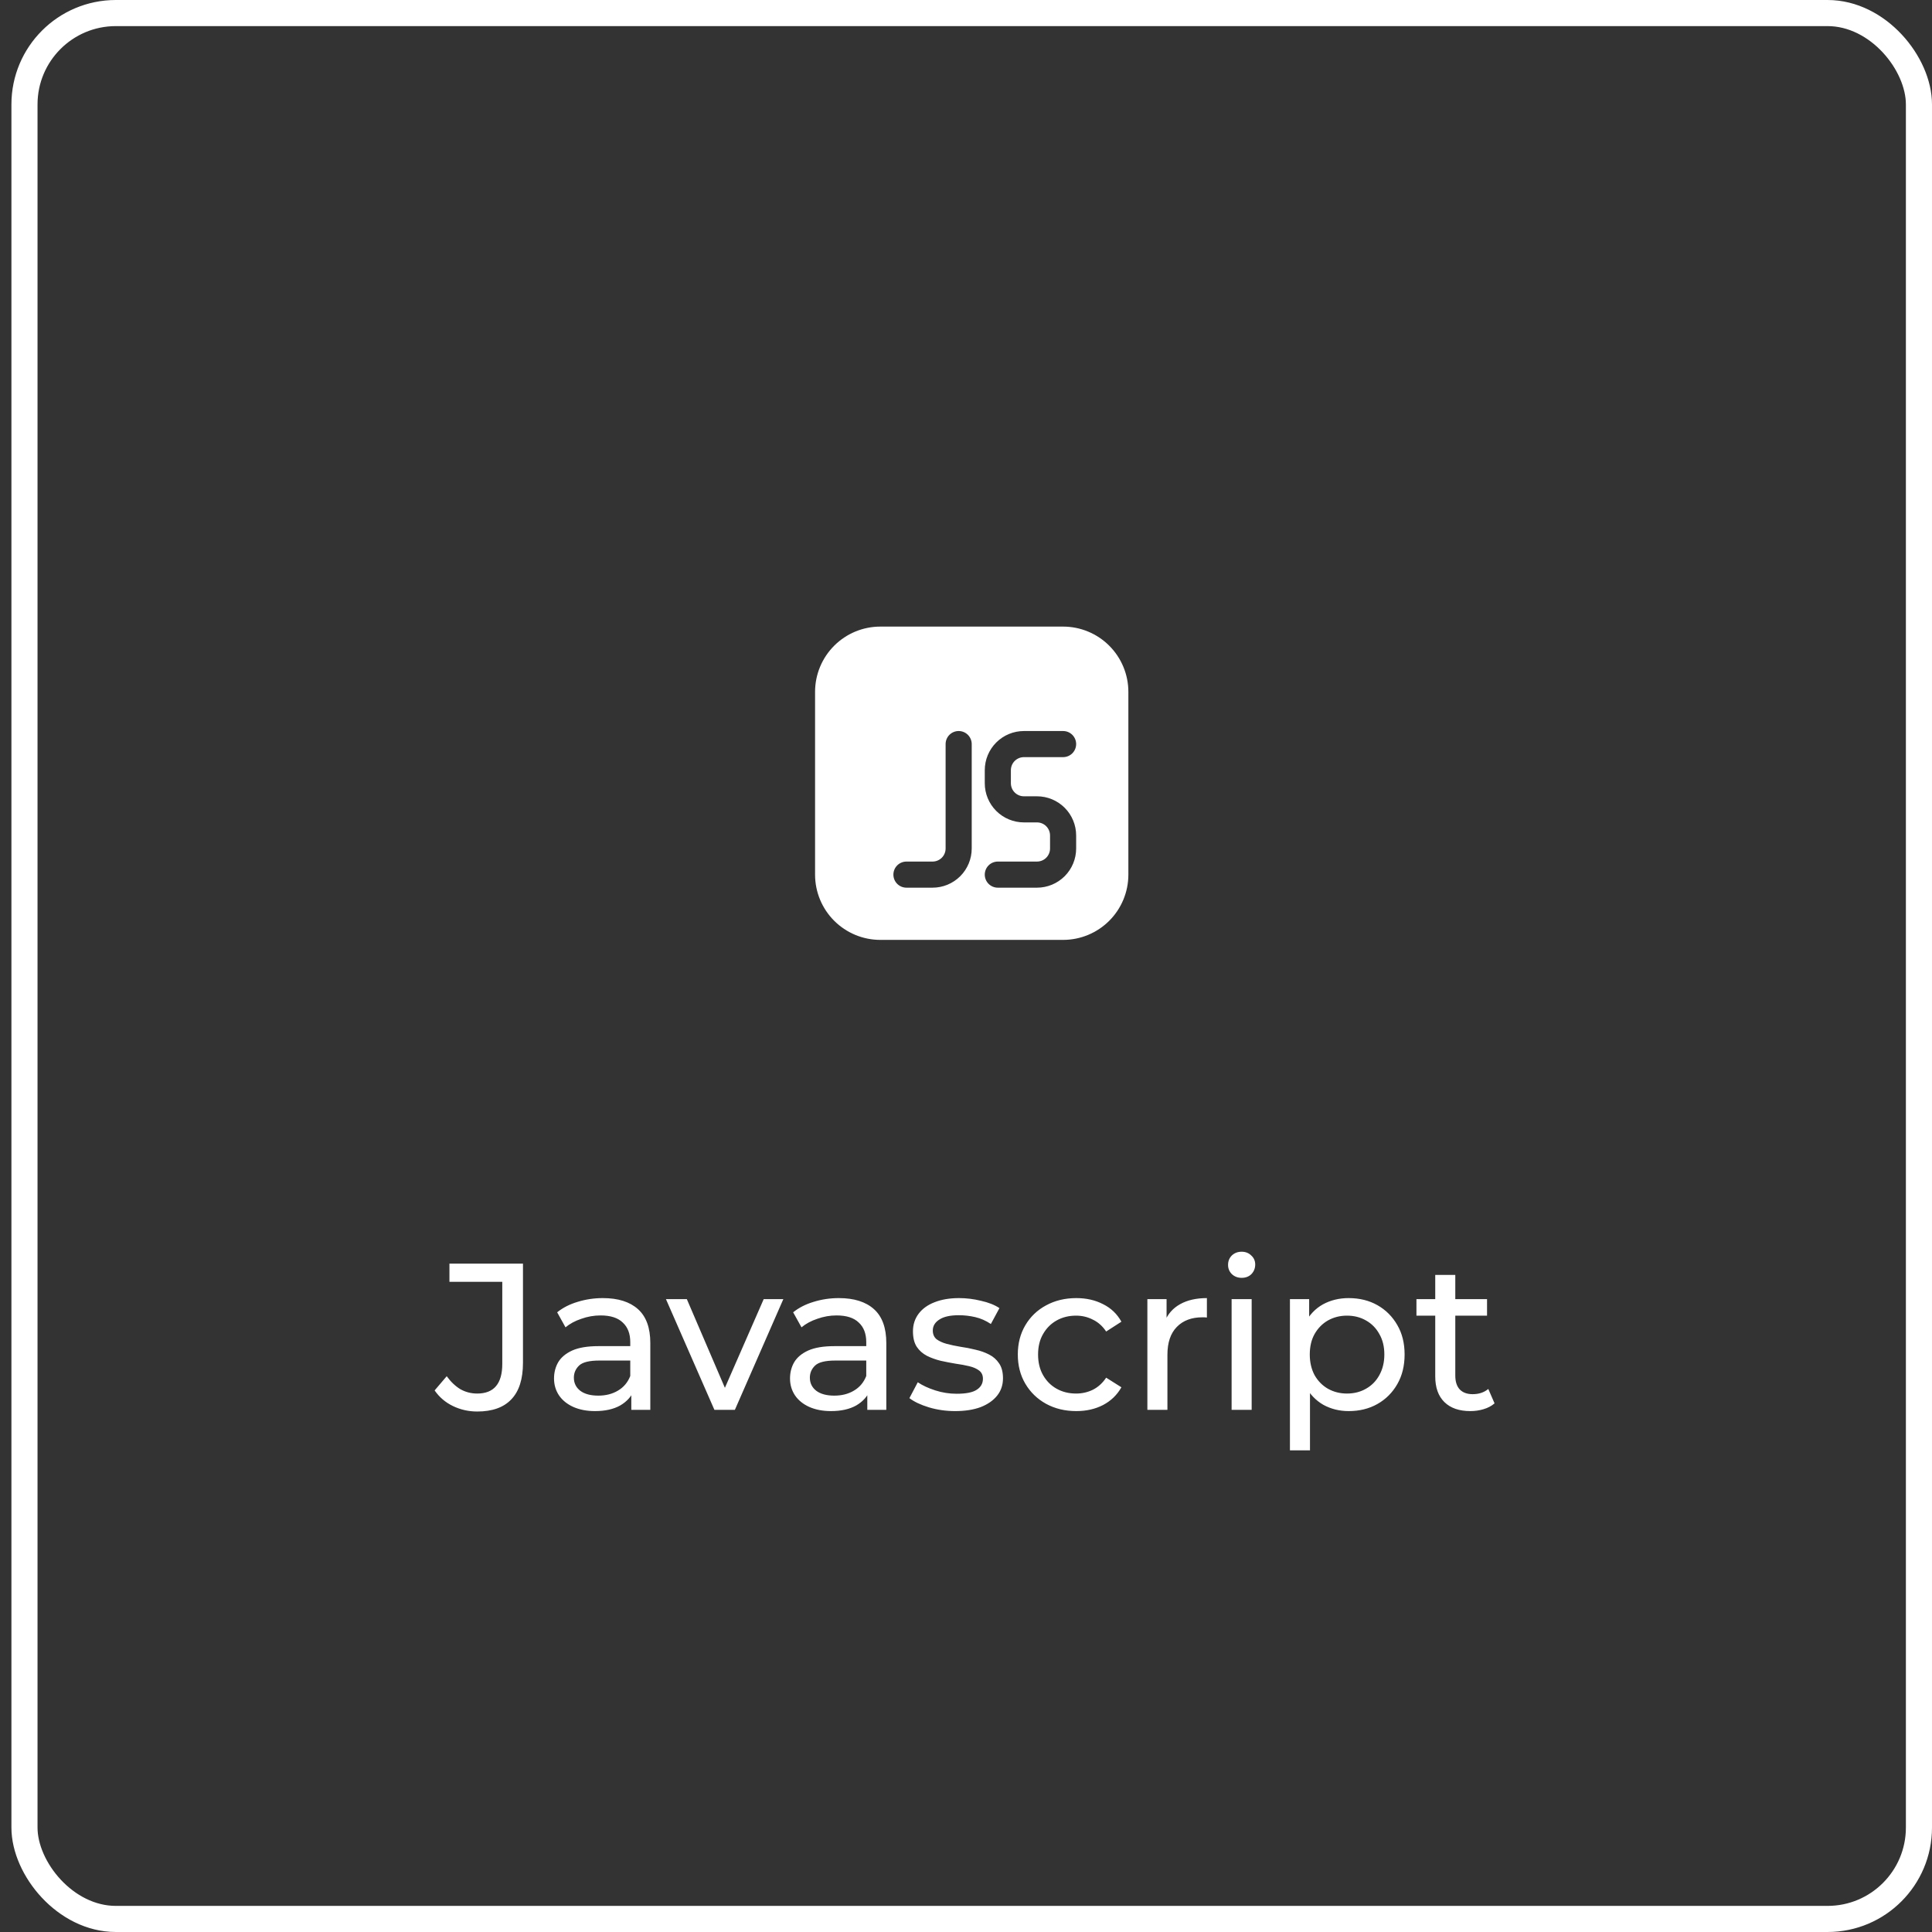 <svg xmlns="http://www.w3.org/2000/svg" width="148" height="148" viewBox="0 0 148 148" fill="none"><rect x="0" y="0" width="148" height="148" fill="#333333" stroke="none"/><rect x="1.875" y="1" width="145.125" height="146" rx="7" stroke="white" stroke-width="2"></rect><path d="M62.438 53C62.438 51.674 62.964 50.402 63.902 49.465C64.84 48.527 66.111 48 67.438 48H81.438C82.764 48 84.035 48.527 84.973 49.465C85.911 50.402 86.438 51.674 86.438 53V67C86.438 68.326 85.911 69.598 84.973 70.535C84.035 71.473 82.764 72 81.438 72H67.438C66.111 72 64.84 71.473 63.902 70.535C62.964 69.598 62.438 68.326 62.438 67V53ZM73.438 56C73.172 56 72.918 56.105 72.73 56.293C72.543 56.48 72.438 56.735 72.438 57V65C72.438 65.265 72.332 65.52 72.145 65.707C71.957 65.895 71.703 66 71.438 66H69.438C69.172 66 68.918 66.105 68.73 66.293C68.543 66.48 68.438 66.735 68.438 67C68.438 67.265 68.543 67.52 68.73 67.707C68.918 67.895 69.172 68 69.438 68H71.438C72.233 68 72.996 67.684 73.559 67.121C74.121 66.559 74.438 65.796 74.438 65V57C74.438 56.735 74.332 56.48 74.145 56.293C73.957 56.105 73.703 56 73.438 56ZM75.438 59V60C75.438 60.796 75.754 61.559 76.316 62.121C76.879 62.684 77.642 63 78.438 63H79.438C79.703 63 79.957 63.105 80.145 63.293C80.332 63.48 80.438 63.735 80.438 64V65C80.438 65.265 80.332 65.52 80.145 65.707C79.957 65.895 79.703 66 79.438 66H76.438C76.172 66 75.918 66.105 75.73 66.293C75.543 66.48 75.438 66.735 75.438 67C75.438 67.265 75.543 67.52 75.73 67.707C75.918 67.895 76.172 68 76.438 68H79.438C80.233 68 80.996 67.684 81.559 67.121C82.121 66.559 82.438 65.796 82.438 65V64C82.438 63.204 82.121 62.441 81.559 61.879C80.996 61.316 80.233 61 79.438 61H78.438C78.172 61 77.918 60.895 77.73 60.707C77.543 60.52 77.438 60.265 77.438 60V59C77.438 58.735 77.543 58.48 77.73 58.293C77.918 58.105 78.172 58 78.438 58H81.438C81.703 58 81.957 57.895 82.145 57.707C82.332 57.52 82.438 57.265 82.438 57C82.438 56.735 82.332 56.48 82.145 56.293C81.957 56.105 81.703 56 81.438 56H78.438C77.642 56 76.879 56.316 76.316 56.879C75.754 57.441 75.438 58.204 75.438 59Z" fill="white"></path><path d="M36.557 108.128C35.896 108.128 35.278 107.989 34.702 107.712C34.126 107.435 33.656 107.035 33.294 106.512L34.221 105.424C34.531 105.851 34.877 106.181 35.261 106.416C35.656 106.64 36.088 106.752 36.557 106.752C37.837 106.752 38.477 105.995 38.477 104.48V98.192H34.429V96.8H40.062V104.4C40.062 105.648 39.763 106.581 39.166 107.2C38.579 107.819 37.709 108.128 36.557 108.128ZM48.361 108V106.208L48.281 105.872V102.816C48.281 102.165 48.089 101.664 47.705 101.312C47.331 100.949 46.766 100.768 46.009 100.768C45.507 100.768 45.017 100.853 44.537 101.024C44.057 101.184 43.651 101.403 43.321 101.68L42.681 100.528C43.118 100.176 43.641 99.909 44.249 99.728C44.867 99.536 45.513 99.44 46.185 99.44C47.347 99.44 48.243 99.723 48.873 100.288C49.502 100.853 49.817 101.717 49.817 102.88V108H48.361ZM45.577 108.096C44.947 108.096 44.393 107.989 43.913 107.776C43.443 107.563 43.081 107.269 42.825 106.896C42.569 106.512 42.441 106.08 42.441 105.6C42.441 105.141 42.547 104.725 42.761 104.352C42.985 103.979 43.342 103.68 43.833 103.456C44.334 103.232 45.006 103.12 45.849 103.12H48.537V104.224H45.913C45.145 104.224 44.627 104.352 44.361 104.608C44.094 104.864 43.961 105.173 43.961 105.536C43.961 105.952 44.126 106.288 44.457 106.544C44.787 106.789 45.246 106.912 45.833 106.912C46.409 106.912 46.91 106.784 47.337 106.528C47.774 106.272 48.089 105.899 48.281 105.408L48.585 106.464C48.382 106.965 48.025 107.365 47.513 107.664C47.001 107.952 46.355 108.096 45.577 108.096ZM54.727 108L51.015 99.52H52.615L55.911 107.2H55.143L58.503 99.52H60.007L56.295 108H54.727ZM66.439 108V106.208L66.359 105.872V102.816C66.359 102.165 66.167 101.664 65.783 101.312C65.409 100.949 64.844 100.768 64.087 100.768C63.585 100.768 63.095 100.853 62.615 101.024C62.135 101.184 61.729 101.403 61.399 101.68L60.759 100.528C61.196 100.176 61.719 99.909 62.327 99.728C62.945 99.536 63.591 99.44 64.263 99.44C65.425 99.44 66.321 99.723 66.951 100.288C67.58 100.853 67.895 101.717 67.895 102.88V108H66.439ZM63.655 108.096C63.025 108.096 62.471 107.989 61.991 107.776C61.521 107.563 61.159 107.269 60.903 106.896C60.647 106.512 60.519 106.08 60.519 105.6C60.519 105.141 60.625 104.725 60.839 104.352C61.063 103.979 61.42 103.68 61.911 103.456C62.412 103.232 63.084 103.12 63.927 103.12H66.615V104.224H63.991C63.223 104.224 62.705 104.352 62.439 104.608C62.172 104.864 62.039 105.173 62.039 105.536C62.039 105.952 62.204 106.288 62.535 106.544C62.865 106.789 63.324 106.912 63.911 106.912C64.487 106.912 64.988 106.784 65.415 106.528C65.852 106.272 66.167 105.899 66.359 105.408L66.663 106.464C66.46 106.965 66.103 107.365 65.591 107.664C65.079 107.952 64.433 108.096 63.655 108.096ZM73.169 108.096C72.465 108.096 71.793 108 71.153 107.808C70.524 107.616 70.028 107.381 69.665 107.104L70.305 105.888C70.668 106.133 71.116 106.341 71.649 106.512C72.183 106.683 72.727 106.768 73.281 106.768C73.996 106.768 74.508 106.667 74.817 106.464C75.137 106.261 75.297 105.979 75.297 105.616C75.297 105.349 75.201 105.141 75.009 104.992C74.817 104.843 74.561 104.731 74.241 104.656C73.932 104.581 73.585 104.517 73.201 104.464C72.817 104.4 72.433 104.325 72.049 104.24C71.665 104.144 71.313 104.016 70.993 103.856C70.673 103.685 70.417 103.456 70.225 103.168C70.033 102.869 69.937 102.475 69.937 101.984C69.937 101.472 70.081 101.024 70.369 100.64C70.657 100.256 71.063 99.963 71.585 99.76C72.119 99.547 72.748 99.44 73.473 99.44C74.028 99.44 74.588 99.509 75.153 99.648C75.729 99.776 76.199 99.963 76.561 100.208L75.905 101.424C75.521 101.168 75.121 100.992 74.705 100.896C74.289 100.8 73.873 100.752 73.457 100.752C72.785 100.752 72.284 100.864 71.953 101.088C71.623 101.301 71.457 101.579 71.457 101.92C71.457 102.208 71.553 102.432 71.745 102.592C71.948 102.741 72.204 102.859 72.513 102.944C72.833 103.029 73.185 103.104 73.569 103.168C73.953 103.221 74.337 103.296 74.721 103.392C75.105 103.477 75.452 103.6 75.761 103.76C76.081 103.92 76.337 104.144 76.529 104.432C76.732 104.72 76.833 105.104 76.833 105.584C76.833 106.096 76.684 106.539 76.385 106.912C76.087 107.285 75.665 107.579 75.121 107.792C74.577 107.995 73.927 108.096 73.169 108.096ZM82.449 108.096C81.585 108.096 80.811 107.909 80.129 107.536C79.457 107.163 78.929 106.651 78.545 106C78.161 105.349 77.969 104.603 77.969 103.76C77.969 102.917 78.161 102.171 78.545 101.52C78.929 100.869 79.457 100.363 80.129 100C80.811 99.627 81.585 99.44 82.449 99.44C83.217 99.44 83.9 99.595 84.497 99.904C85.105 100.203 85.574 100.651 85.905 101.248L84.737 102C84.46 101.584 84.118 101.28 83.713 101.088C83.318 100.885 82.891 100.784 82.433 100.784C81.878 100.784 81.382 100.907 80.945 101.152C80.507 101.397 80.161 101.744 79.905 102.192C79.649 102.629 79.521 103.152 79.521 103.76C79.521 104.368 79.649 104.896 79.905 105.344C80.161 105.792 80.507 106.139 80.945 106.384C81.382 106.629 81.878 106.752 82.433 106.752C82.891 106.752 83.318 106.656 83.713 106.464C84.118 106.261 84.46 105.952 84.737 105.536L85.905 106.272C85.574 106.859 85.105 107.312 84.497 107.632C83.9 107.941 83.217 108.096 82.449 108.096ZM87.894 108V99.52H89.365V101.824L89.222 101.248C89.456 100.661 89.851 100.213 90.406 99.904C90.96 99.595 91.643 99.44 92.454 99.44V100.928C92.389 100.917 92.326 100.912 92.261 100.912C92.208 100.912 92.155 100.912 92.102 100.912C91.28 100.912 90.629 101.157 90.15 101.648C89.669 102.139 89.43 102.848 89.43 103.776V108H87.894ZM94.347 108V99.52H95.883V108H94.347ZM95.115 97.888C94.816 97.888 94.565 97.792 94.363 97.6C94.171 97.408 94.075 97.173 94.075 96.896C94.075 96.608 94.171 96.368 94.363 96.176C94.565 95.984 94.816 95.888 95.115 95.888C95.413 95.888 95.659 95.984 95.851 96.176C96.053 96.357 96.155 96.587 96.155 96.864C96.155 97.152 96.059 97.397 95.867 97.6C95.675 97.792 95.424 97.888 95.115 97.888ZM103.311 108.096C102.607 108.096 101.962 107.936 101.375 107.616C100.799 107.285 100.335 106.8 99.983 106.16C99.642 105.52 99.471 104.72 99.471 103.76C99.471 102.8 99.637 102 99.967 101.36C100.309 100.72 100.767 100.24 101.343 99.92C101.93 99.6 102.586 99.44 103.311 99.44C104.143 99.44 104.879 99.621 105.519 99.984C106.159 100.347 106.666 100.853 107.039 101.504C107.413 102.144 107.599 102.896 107.599 103.76C107.599 104.624 107.413 105.381 107.039 106.032C106.666 106.683 106.159 107.189 105.519 107.552C104.879 107.915 104.143 108.096 103.311 108.096ZM98.815 111.104V99.52H100.287V101.808L100.191 103.776L100.351 105.744V111.104H98.815ZM103.183 106.752C103.727 106.752 104.213 106.629 104.639 106.384C105.077 106.139 105.418 105.792 105.663 105.344C105.919 104.885 106.047 104.357 106.047 103.76C106.047 103.152 105.919 102.629 105.663 102.192C105.418 101.744 105.077 101.397 104.639 101.152C104.213 100.907 103.727 100.784 103.183 100.784C102.65 100.784 102.165 100.907 101.727 101.152C101.301 101.397 100.959 101.744 100.703 102.192C100.458 102.629 100.335 103.152 100.335 103.76C100.335 104.357 100.458 104.885 100.703 105.344C100.959 105.792 101.301 106.139 101.727 106.384C102.165 106.629 102.65 106.752 103.183 106.752ZM112.634 108.096C111.78 108.096 111.119 107.867 110.65 107.408C110.18 106.949 109.946 106.293 109.946 105.44V97.664H111.482V105.376C111.482 105.835 111.594 106.187 111.818 106.432C112.052 106.677 112.383 106.8 112.81 106.8C113.29 106.8 113.69 106.667 114.01 106.4L114.49 107.504C114.255 107.707 113.972 107.856 113.642 107.952C113.322 108.048 112.986 108.096 112.634 108.096ZM108.506 100.784V99.52H113.914V100.784H108.506Z" fill="white"></path></svg>